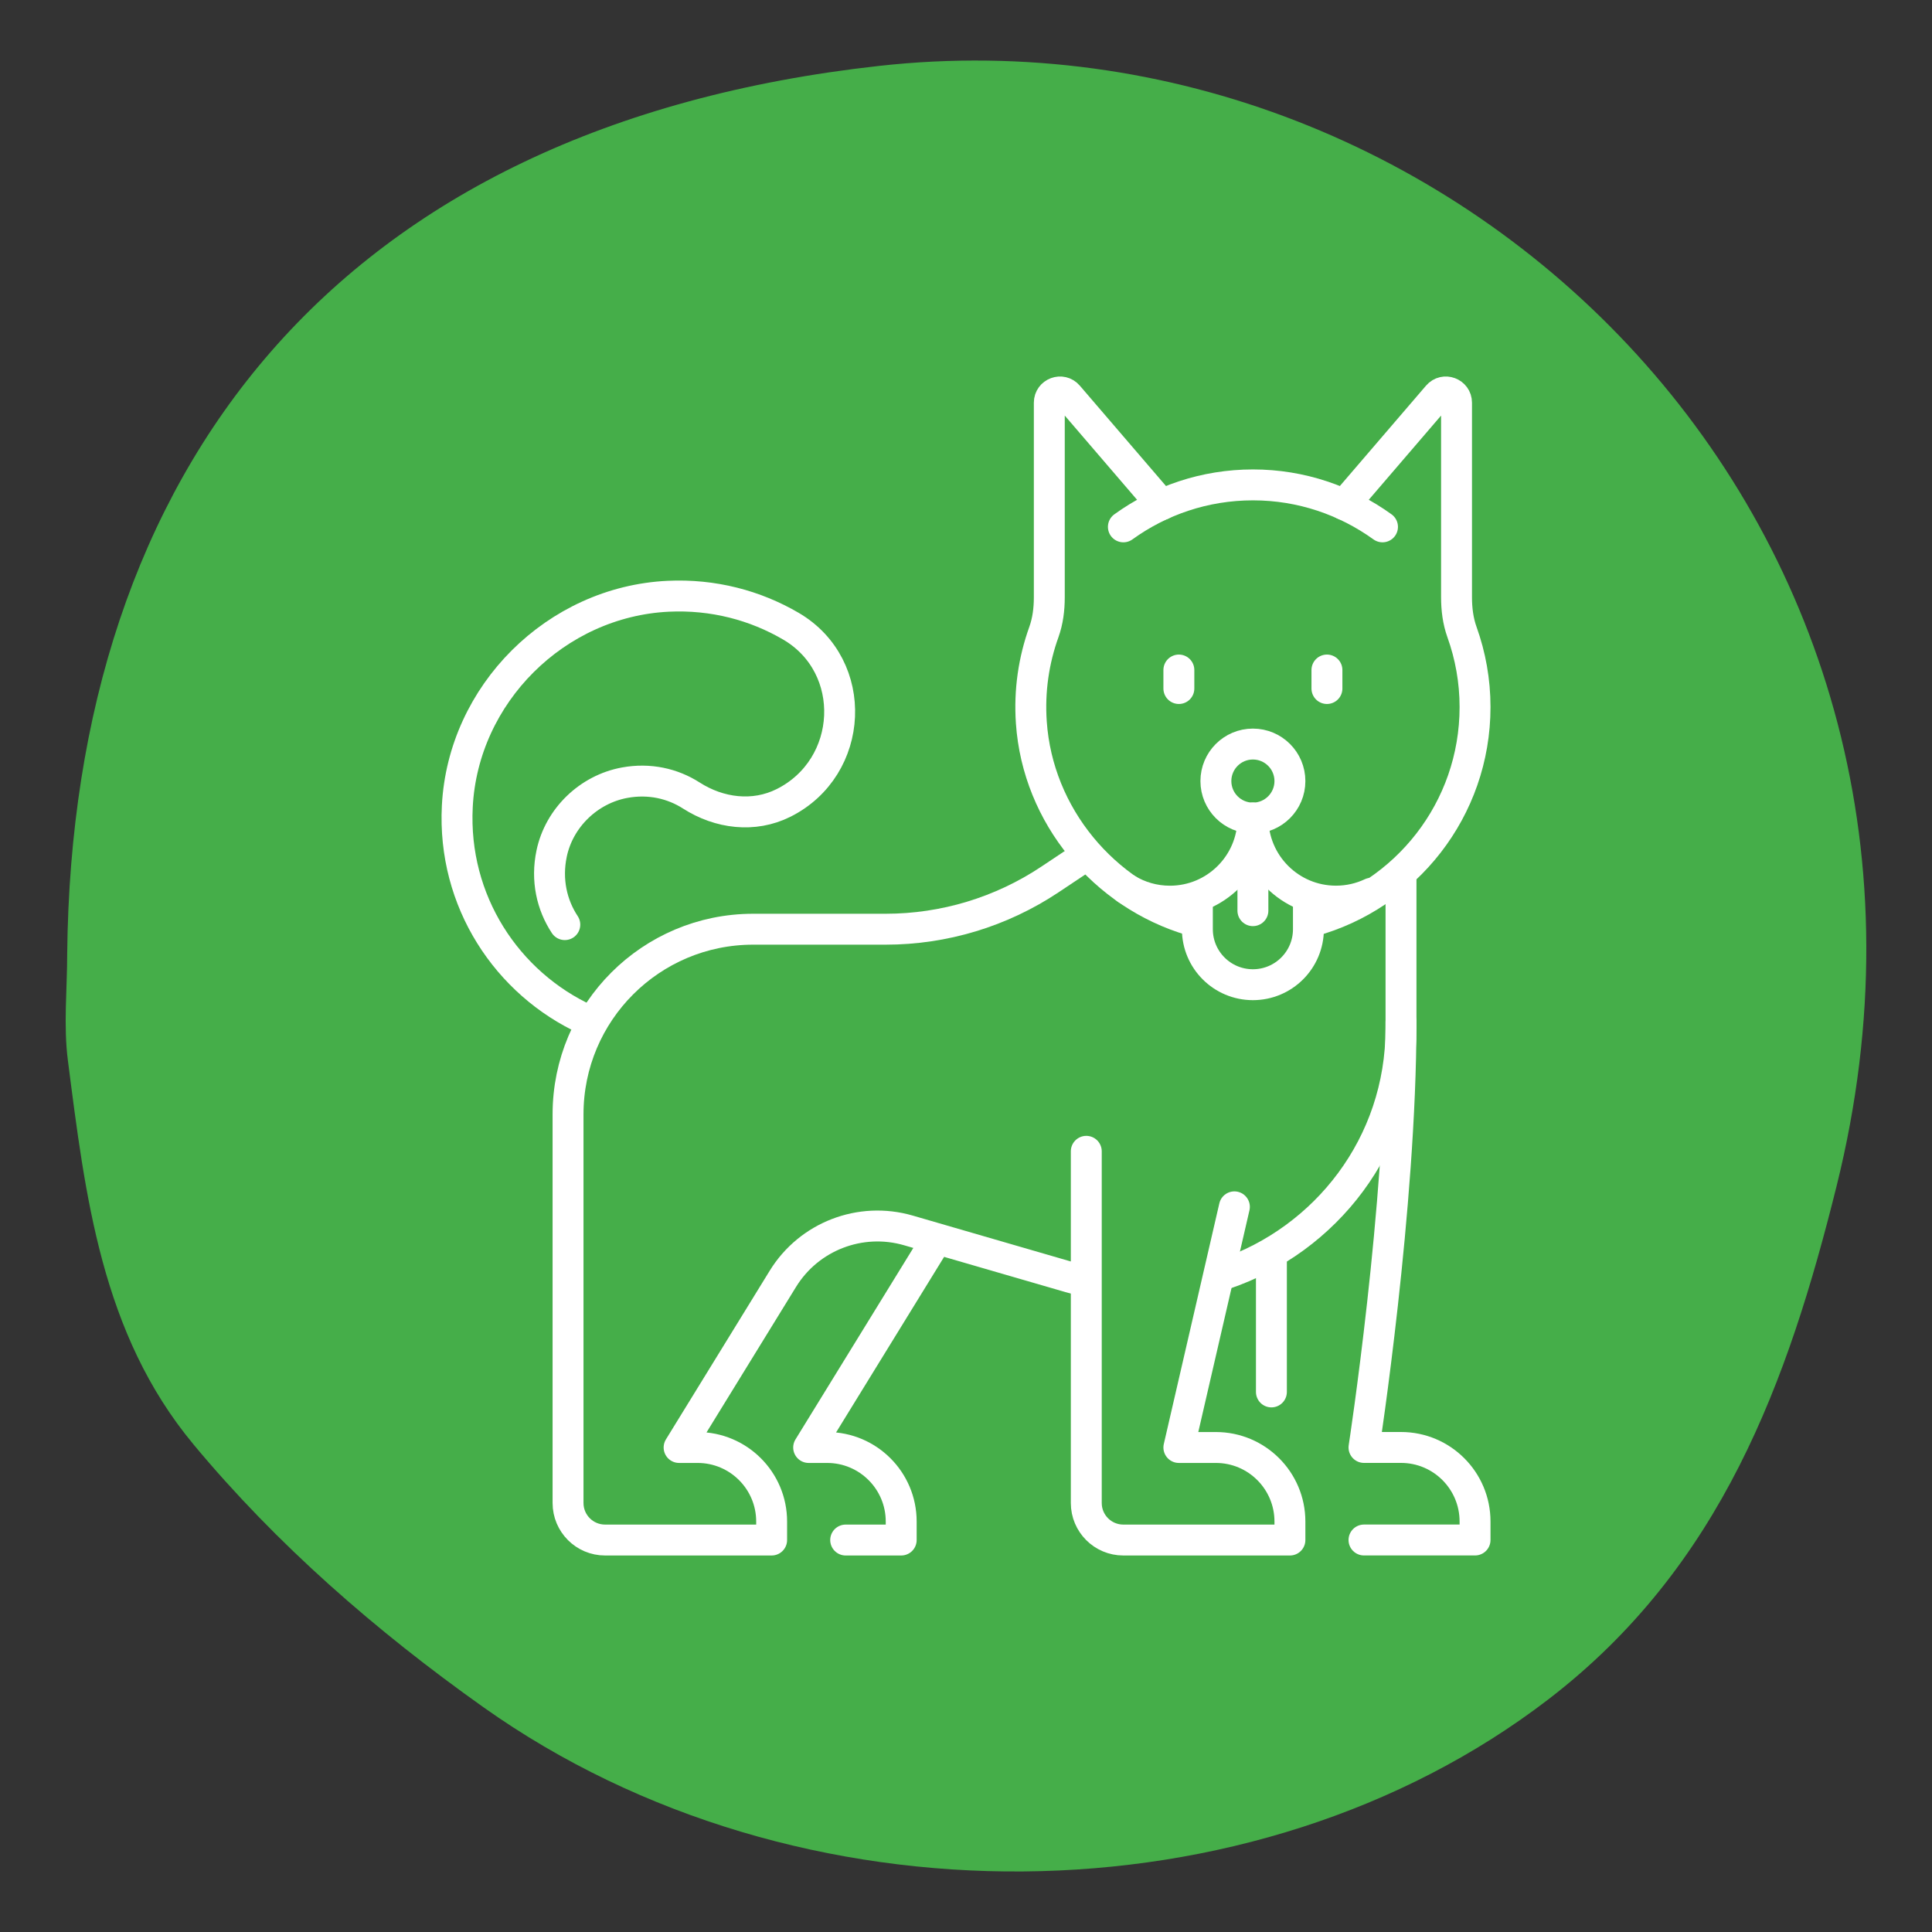 <svg viewBox="0 0 500 500" xmlns="http://www.w3.org/2000/svg" id="Layer_1"><rect x="0" y="0" width="500" height="500" fill="#333333" stroke="none"/><defs><style>.cls-1{fill:none;stroke:#fff;stroke-linecap:round;stroke-linejoin:round;stroke-width:8px;}.cls-2{fill:#45ae49;}</style></defs><path d="M50.03,373.76c21.53,25.9,47.19,48.29,75.11,68.09,81.16,57.57,199.41,56.4,275.59-2.07,44.75-34.35,62.02-82.28,74.59-132.87C517.7,136.32,377.67.41,227.56,17.05,86.83,32.64,18.69,121.87,17.39,246.79c0,9.23-.99,18.57.18,27.66,4.5,34.96,8.65,70.65,32.46,99.3Z" class="cls-2"></path><g id="g5440"><g id="g5446"><path d="M280.44,331.49c-1.21-.28-2.42-.6-3.63-.95l-41.72-12.11c-12.42-3.6-25.72,1.53-32.49,12.54l-26.85,43.64h4.79c10.58,0,19.16,8.58,19.16,19.16v4.79h-43.11c-5.29,0-9.58-4.29-9.58-9.58v-100.6c0-26.46,21.45-47.9,47.91-47.9h34.28c15.13,0,29.93-4.48,42.52-12.87l9.43-6.29" class="cls-1" id="path5448"></path></g><g id="g5450"><path d="M242.29,320.97l-33.01,53.64h4.79c10.58,0,19.16,8.58,19.16,19.16v4.79h-14.37" class="cls-1" id="path5452"></path></g><g id="g5454"><path d="M362.58,226.1v40.04c0,30.23-19.62,54.74-45.6,63.57" class="cls-1" id="path5456"></path></g><g id="g5458"><path d="M319.46,312.33l-14.37,62.28h9.58c10.58,0,19.16,8.58,19.16,19.16v4.79h-43.12c-5.29,0-9.58-4.29-9.58-9.58v-91.02" class="cls-1" id="path5460"></path></g><g id="g5462"><path d="M329.04,360.23v-33.53" class="cls-1" id="path5464"></path></g><g id="g5466"><path d="M362.58,264.42c0,47.91-9.58,110.18-9.58,110.18h9.58c10.58,0,19.16,8.58,19.16,19.16v4.79h-28.74" class="cls-1" id="path5468"></path></g><g id="g5470"><path d="M339.4,238.45c24.4-6.65,42.34-28.96,42.34-55.47,0-6.8-1.2-13.32-3.37-19.37-1.04-2.89-1.42-5.98-1.42-9.05v-50.35c0-2.56-3.19-3.75-4.86-1.8l-24.21,28.2" class="cls-1" id="path5472"></path></g><g id="g5474"><path d="M300.63,130.61l-24.21-28.2c-1.67-1.95-4.86-.76-4.86,1.8v50.38c0,3.06-.38,6.13-1.41,9-2.6,7.23-3.81,15.13-3.24,23.38,1.66,24.19,18.86,44.54,41.38,51.19" class="cls-1" id="path5476"></path></g><g id="g5478"><path d="M357.79,136.35c-9.44-6.8-21-10.86-33.53-10.86s-24.09,4.05-33.53,10.86" class="cls-1" id="path5480"></path></g><g id="g5482"><path d="M305.09,173.4v4.79" class="cls-1" id="path5484"></path></g><g id="g5486"><path d="M343.41,173.4v4.79" class="cls-1" id="path5488"></path></g><g id="g5490"><path d="M333.83,202.14c0,5.29-4.29,9.58-9.58,9.58s-9.58-4.29-9.58-9.58,4.29-9.58,9.58-9.58,9.58,4.29,9.58,9.58Z" class="cls-1" id="path5492"></path></g><g id="g5494"><path d="M324.26,211.73c0,11.87-9.62,21.49-21.49,21.49-4.1,0-7.94-1.15-11.2-3.14" class="cls-1" id="path5496"></path></g><g id="g5498"><path d="M354.9,231.17c-2.78,1.31-5.88,2.04-9.15,2.04-11.87,0-21.49-9.62-21.49-21.49" class="cls-1" id="path5500"></path></g><g id="g5502"><path d="M338.62,232.43v8.04c0,7.94-6.43,14.37-14.37,14.37s-14.37-6.43-14.37-14.37v-8.04" class="cls-1" id="path5504"></path></g><g id="g5506"><path d="M146.17,239.29c-3.37-5.1-4.84-11.56-3.41-18.38,1.94-9.27,9.59-16.64,18.9-18.35,6.41-1.18,12.43.22,17.26,3.32,7.24,4.64,16.16,5.76,23.85,1.92,18.39-9.19,19.66-35.36,1.92-45.74-9.25-5.41-20.14-8.3-31.75-7.75-29.08,1.39-53.1,25.31-54.59,54.38-1.26,24.5,12.83,45.81,33.5,55.26" class="cls-1" id="path5508"></path></g><g id="g5510"><path d="M324.25,216.52v19.16" class="cls-1" id="path5512"></path></g></g></svg>